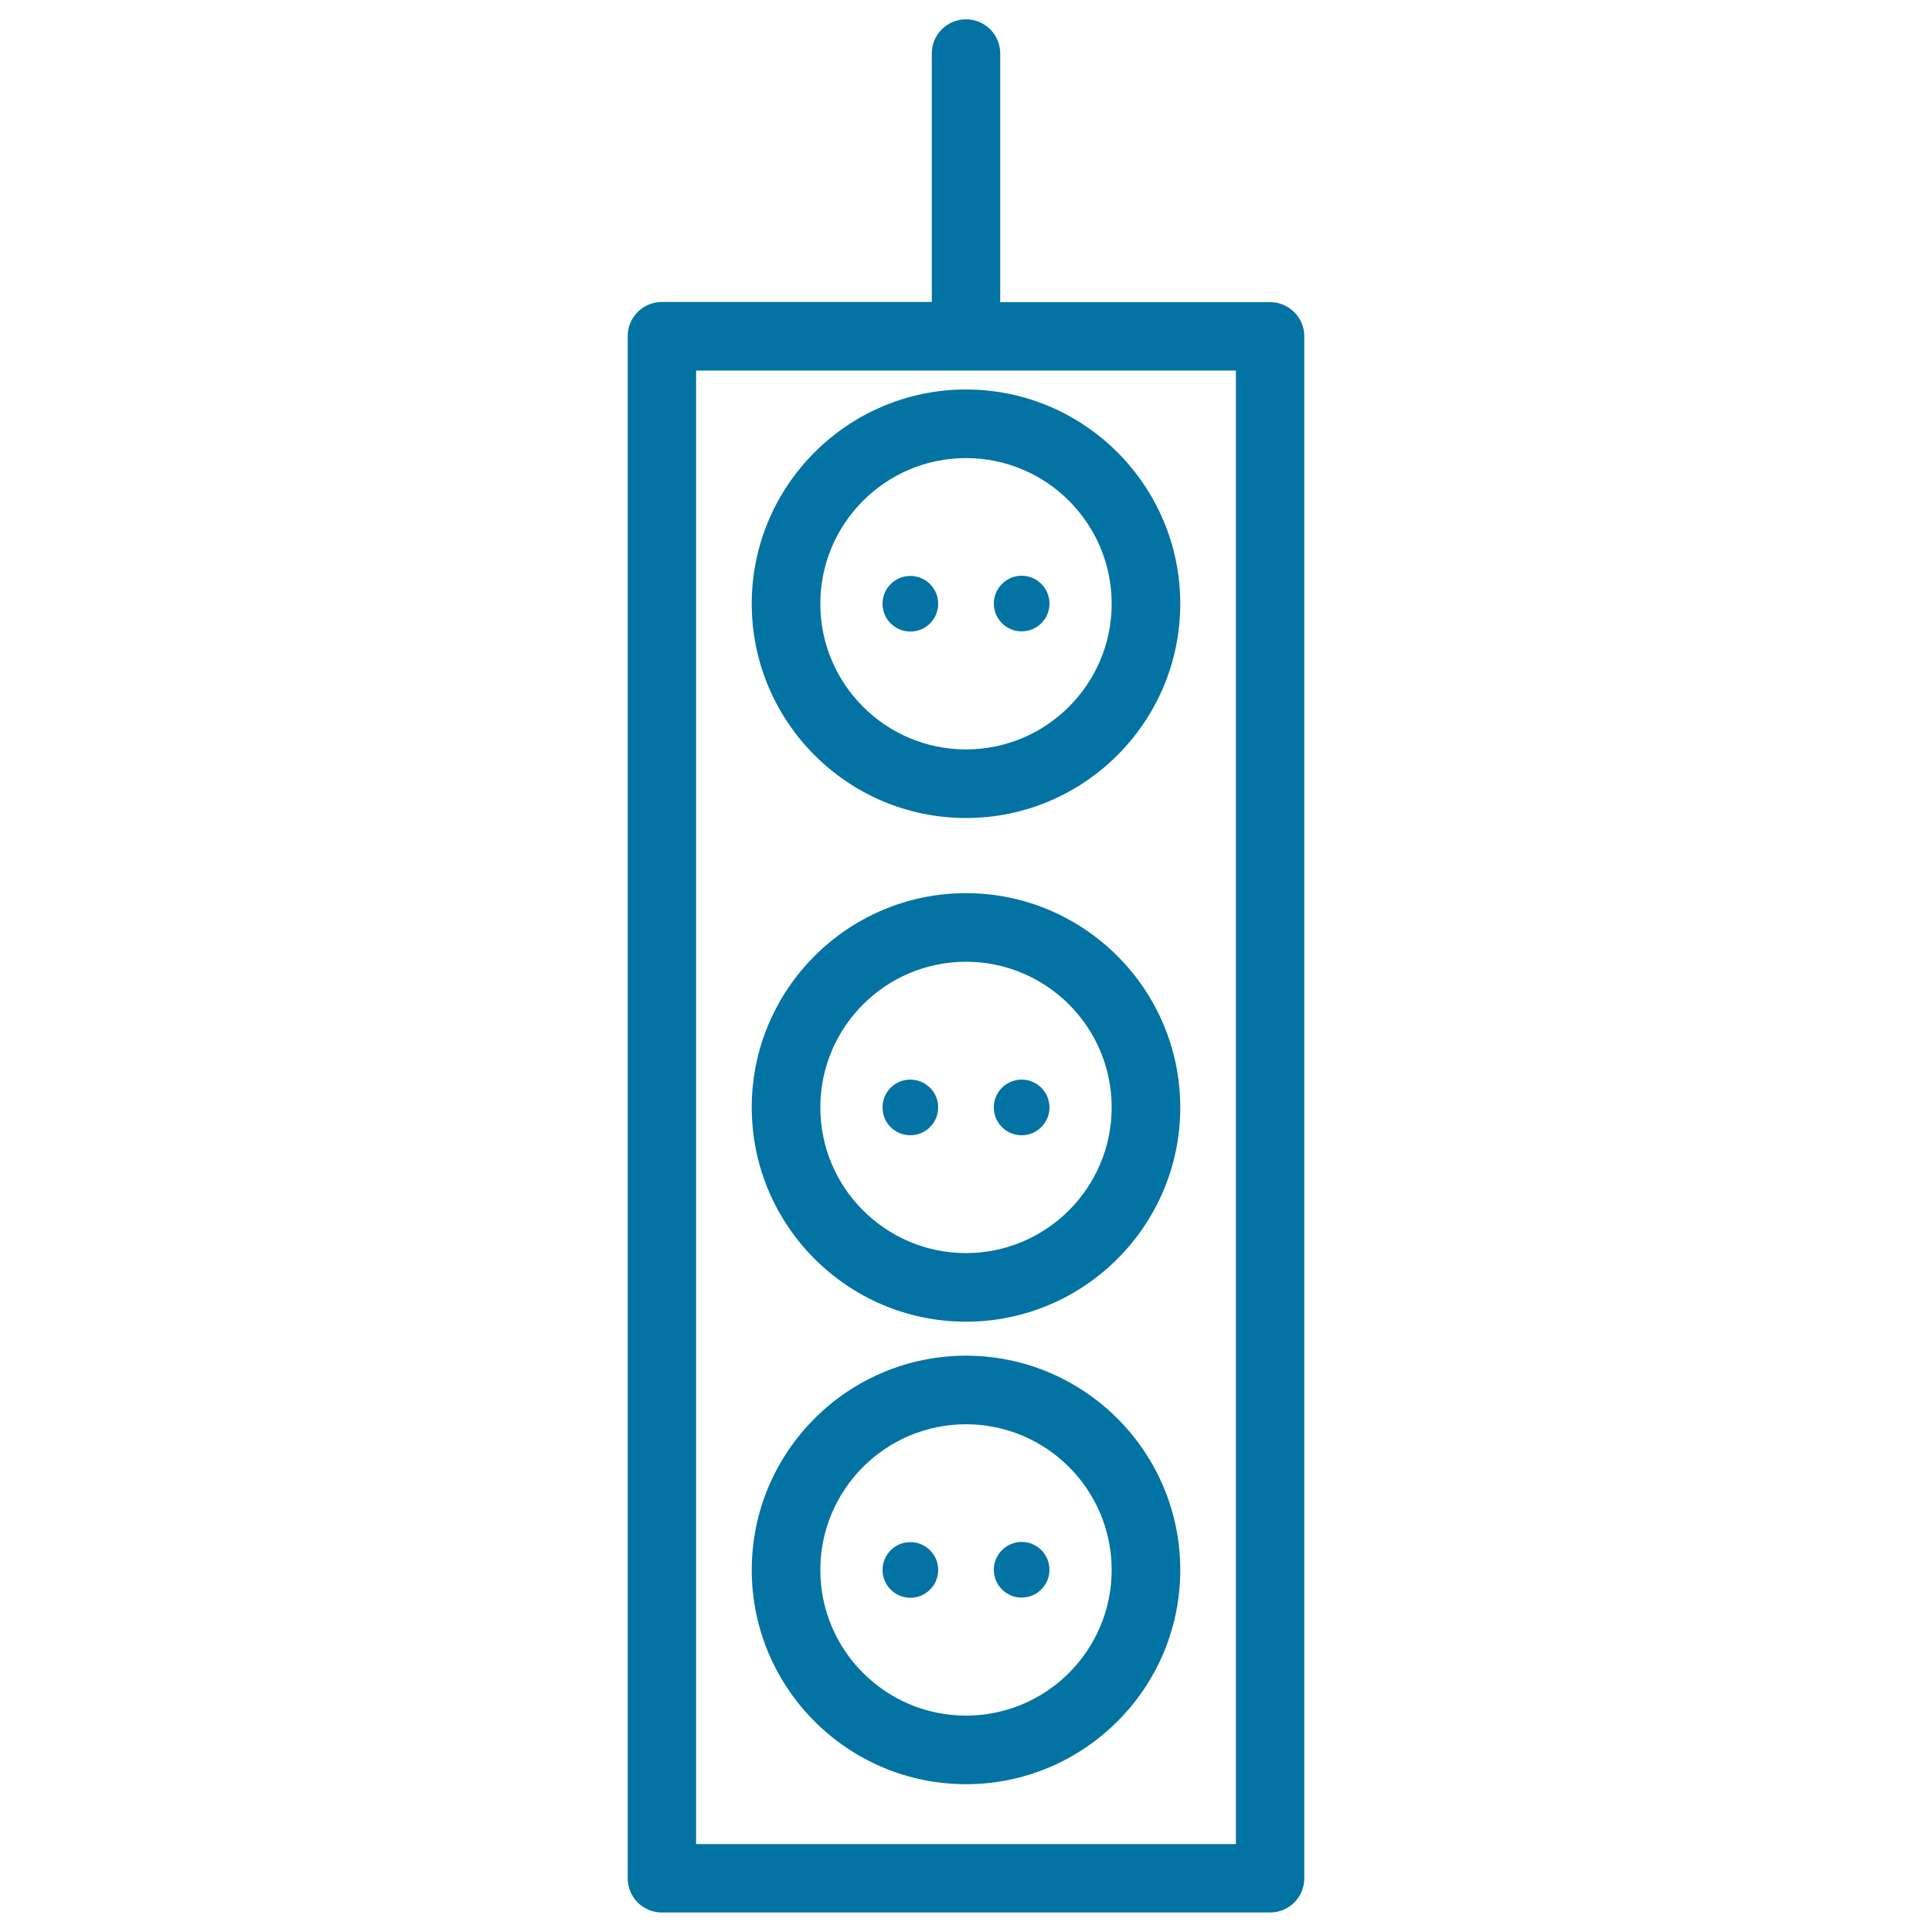<svg xmlns="http://www.w3.org/2000/svg" viewBox="0 0 1000 1000" style="fill:#0273a2">
<title>Three Electric Plugs SVG icon</title>
<g><path d="M500,462.3c-61.1,0-110.9,49.7-110.9,110.9c0,61.1,49.7,110.9,110.9,110.9c61.1,0,110.9-49.7,110.9-110.9C610.9,512.1,561.1,462.3,500,462.3z M500,648.6c-41.6,0-75.4-33.8-75.4-75.4s33.8-75.4,75.4-75.4c41.6,0,75.4,33.8,75.4,75.4C575.4,614.7,541.6,648.6,500,648.6z"/><path d="M471.2,558.8c8,0,14.4,6.5,14.4,14.4c0,8-6.5,14.4-14.4,14.4c-8,0-14.4-6.4-14.4-14.4C456.8,565.2,463.2,558.8,471.2,558.8z"/><path d="M528.8,558.8c8,0,14.4,6.5,14.4,14.4c0,8-6.5,14.4-14.4,14.4s-14.4-6.4-14.4-14.4C514.4,565.2,520.9,558.8,528.8,558.8z"/><path d="M389.1,312.5c0,61.1,49.7,110.9,110.9,110.9c61.1,0,110.9-49.7,110.9-110.9c0-61.1-49.7-110.9-110.9-110.9C438.9,201.6,389.1,251.3,389.1,312.5z M575.4,312.5c0,41.6-33.8,75.4-75.4,75.4c-41.6,0-75.4-33.8-75.4-75.4c0-41.6,33.8-75.4,75.4-75.4C541.6,237.1,575.4,270.9,575.4,312.5z"/><circle cx="471.2" cy="312.5" r="14.4"/><path d="M528.8,298c8,0,14.4,6.5,14.4,14.4c0,8-6.5,14.4-14.4,14.4c-8,0-14.4-6.5-14.4-14.4C514.4,304.5,520.9,298,528.8,298z"/><path d="M500,701.7c-61.1,0-110.9,49.7-110.9,110.9c0,61.1,49.7,110.9,110.9,110.9c61.1,0,110.9-49.7,110.9-110.9C610.9,751.4,561.1,701.7,500,701.7z M500,888c-41.6,0-75.4-33.8-75.4-75.4c0-41.6,33.8-75.4,75.4-75.4c41.6,0,75.4,33.8,75.4,75.4C575.4,854.2,541.6,888,500,888z"/><circle cx="471.2" cy="812.6" r="14.4"/><path d="M528.8,798.1c8,0,14.4,6.5,14.4,14.4c0,8-6.5,14.4-14.4,14.4c-8,0-14.4-6.5-14.4-14.4C514.4,804.6,520.9,798.1,528.8,798.1z"/><path d="M500,10c-9.8,0-17.7,7.9-17.7,17.7v128.6H342.6c-9.8,0-17.7,7.9-17.7,17.7v798.2c0,9.8,7.9,17.7,17.7,17.7h314.8c9.8,0,17.7-7.9,17.7-17.7V174.1c0-9.8-7.9-17.7-17.7-17.7H517.7V27.7C517.7,17.9,509.8,10,500,10z M639.7,954.5H360.3V191.8h279.4V954.5z"/></g>
</svg>